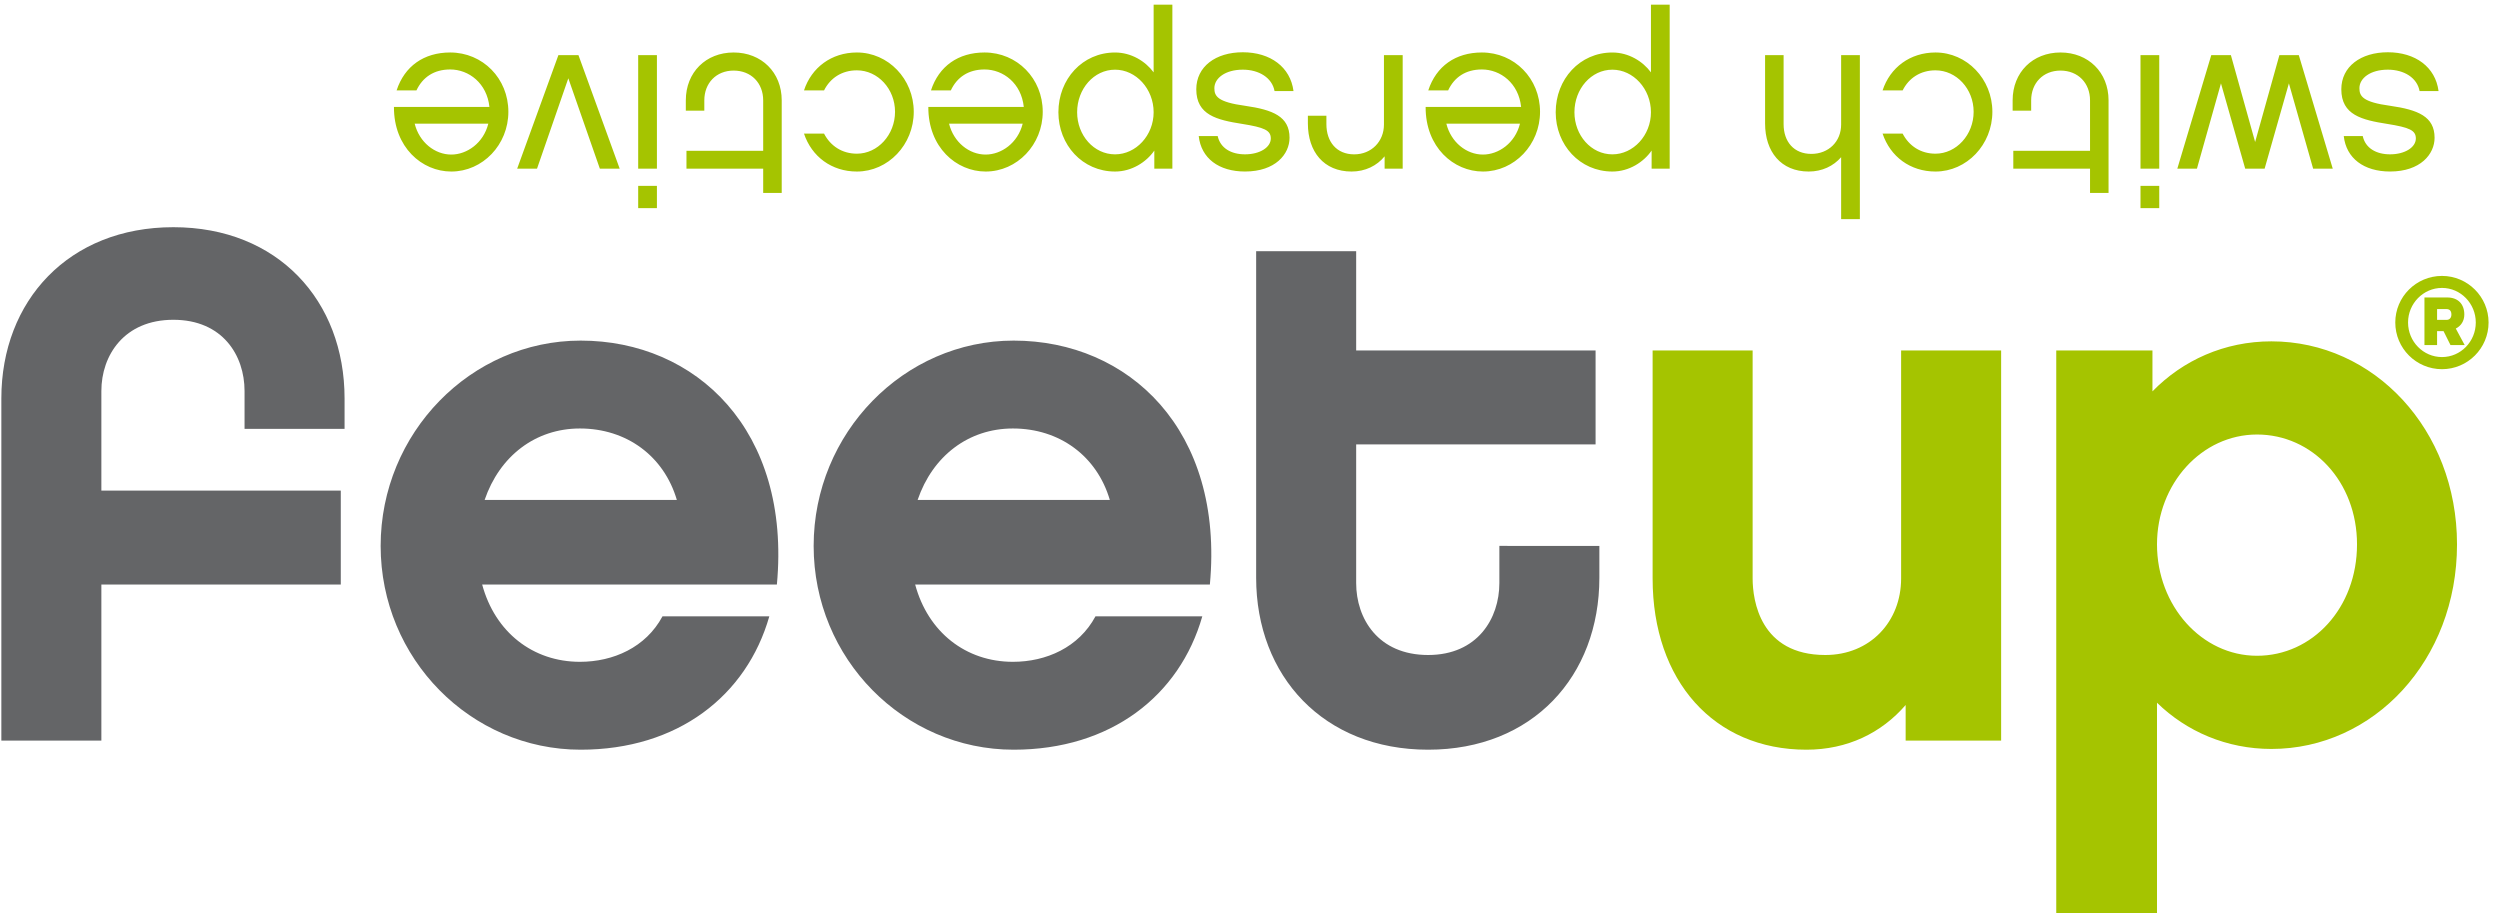 <?xml version="1.0" encoding="UTF-8" standalone="no"?>
<svg width="150px" height="55px" viewBox="0 0 150 55" version="1.1" xmlns="http://www.w3.org/2000/svg" xmlns:xlink="http://www.w3.org/1999/xlink">
  <!-- Generator: Sketch 45.1 (43504) - http://www.bohemiancoding.com/sketch -->
  <title>Logo-svg</title>
  <desc>Created with Sketch.</desc>
  <defs></defs>
    <g id="Page-1" stroke="none" stroke-width="1" fill="none" fill-rule="evenodd">
      <g id="Logo-svg" fill-rule="nonzero">
        <path d="M95.962,32.755 L95.962,34.664 C95.962,40.572 91.961,44.982 85.688,44.982 C79.416,44.982 75.369,40.572 75.369,34.664 L75.369,15.072 L81.37,15.072 L81.37,21.027 L95.735,21.027 L95.735,26.664 L81.37,26.664 L81.37,34.982 C81.37,37.119 82.688,39.3 85.688,39.3 C88.643,39.3 89.962,37.119 89.962,34.982 L89.962,32.754 L95.962,32.755 L95.962,32.755 Z M44.357,35.073 L28.93,35.073 C29.703,37.936 31.976,39.709 34.795,39.709 C36.794,39.709 38.75,38.845 39.749,36.981 L46.159,36.981 C44.795,41.755 40.658,44.982 34.84,44.982 C28.248,44.982 22.839,39.528 22.839,32.755 C22.839,25.982 28.248,20.436 34.84,20.436 C41.749,20.436 47.477,25.8 46.613,35.073 L44.357,35.073 L44.357,35.073 Z M29.077,29.997 L40.611,29.997 C39.837,27.366 37.598,25.709 34.794,25.709 C32.123,25.709 29.976,27.366 29.077,29.997 Z M72.592,35.073 L69.571,35.073 L54.91,35.073 C55.682,37.936 57.956,39.709 60.773,39.709 C62.774,39.709 64.728,38.845 65.728,36.981 L72.138,36.981 C70.774,41.755 66.637,44.982 60.819,44.982 C54.228,44.982 48.819,39.528 48.819,32.755 C48.819,25.982 54.228,20.436 60.819,20.436 C67.728,20.436 73.456,25.8 72.592,35.073 Z M66.59,29.997 C65.816,27.366 63.578,25.709 60.774,25.709 C58.103,25.709 55.955,27.366 55.057,29.997 L66.59,29.997 Z M6.082,29.437 L20.447,29.437 L20.447,30.164 L20.447,35.074 L6.082,35.074 L6.082,44.438 L0.081,44.438 L0.081,23.905 C0.081,18.041 4.127,13.632 10.401,13.632 C16.673,13.632 20.674,18.041 20.674,23.905 L20.674,25.732 L14.673,25.732 L14.673,23.46 C14.673,21.323 13.355,19.187 10.401,19.187 C7.446,19.187 6.082,21.323 6.082,23.46 L6.082,29.437 L6.082,29.437 Z" id="grey-shape" fill="#646567"></path>
        <path d="M31.03,10.12 L33.504,3.308 L34.707,3.308 L37.181,10.12 L35.991,10.12 L34.099,4.697 L32.221,10.12 L31.03,10.12 L31.03,10.12 Z M38.291,10.12 L38.291,3.308 L39.415,3.308 L39.415,10.12 L38.291,10.12 L38.291,10.12 Z M38.291,12.488 L38.291,11.152 L39.415,11.152 L39.415,12.488 L38.291,12.488 Z M41.149,6.641 L41.149,6.02 C41.149,4.339 42.353,3.149 44.019,3.149 C45.686,3.149 46.903,4.34 46.903,6.02 L46.903,11.575 L45.791,11.575 L45.791,10.12 L41.188,10.12 L41.188,9.049 L45.791,9.049 L45.791,6.02 C45.791,4.988 45.077,4.235 44.018,4.235 C42.973,4.235 42.259,4.988 42.259,6.02 L42.259,6.642 L41.149,6.642 L41.149,6.641 Z M48.239,5.425 C48.689,4.049 49.892,3.149 51.413,3.149 C53.291,3.149 54.825,4.737 54.825,6.708 C54.825,8.678 53.291,10.292 51.413,10.292 C49.892,10.292 48.702,9.393 48.239,8.017 L49.443,8.017 C49.826,8.757 50.527,9.221 51.413,9.221 C52.67,9.221 53.702,8.083 53.702,6.708 C53.702,5.331 52.67,4.22 51.413,4.22 C50.514,4.22 49.812,4.683 49.443,5.425 L48.239,5.425 L48.239,5.425 Z M61.361,7.422 L56.943,7.422 C57.221,8.533 58.146,9.274 59.138,9.274 C60.078,9.274 61.07,8.586 61.361,7.422 Z M57.049,5.425 L55.858,5.425 C56.334,3.969 57.498,3.149 59.072,3.149 C61.03,3.149 62.564,4.71 62.564,6.708 C62.564,8.678 61.03,10.292 59.138,10.292 C57.379,10.292 55.686,8.837 55.7,6.416 L61.427,6.416 C61.281,5.001 60.197,4.168 59.072,4.168 C58.107,4.168 57.419,4.631 57.049,5.425 Z M64.628,6.734 C64.628,8.123 65.633,9.261 66.904,9.261 C68.16,9.261 69.218,8.123 69.218,6.734 C69.218,5.332 68.16,4.181 66.904,4.181 C65.634,4.181 64.628,5.332 64.628,6.734 Z M63.504,6.734 C63.504,4.75 64.946,3.15 66.904,3.15 C67.882,3.15 68.729,3.679 69.218,4.341 L69.218,0.279 L70.342,0.279 L70.342,10.12 L69.259,10.12 L69.259,9.035 C68.782,9.724 67.909,10.292 66.904,10.292 C64.946,10.292 63.504,8.692 63.504,6.734 Z M78.473,7.409 L78.473,6.946 L79.584,6.946 L79.584,7.449 C79.584,8.506 80.194,9.261 81.252,9.261 C82.282,9.261 83.037,8.493 83.037,7.474 L83.037,3.308 L84.161,3.308 L84.161,10.12 L83.077,10.12 L83.077,9.38 C82.613,9.948 81.914,10.292 81.093,10.292 C79.426,10.292 78.473,9.102 78.473,7.409 Z M91.198,7.422 L86.781,7.422 C87.059,8.533 87.984,9.274 88.976,9.274 C89.916,9.274 90.908,8.586 91.198,7.422 Z M86.888,5.425 L85.696,5.425 C86.172,3.969 87.336,3.149 88.911,3.149 C90.868,3.149 92.402,4.71 92.402,6.708 C92.402,8.678 90.868,10.292 88.977,10.292 C87.218,10.292 85.525,8.837 85.538,6.416 L91.266,6.416 C91.121,5.001 90.036,4.168 88.912,4.168 C87.944,4.168 87.256,4.631 86.888,5.425 Z M94.466,6.734 C94.466,8.123 95.471,9.261 96.742,9.261 C97.998,9.261 99.057,8.123 99.057,6.734 C99.057,5.332 97.998,4.181 96.742,4.181 C95.472,4.181 94.466,5.332 94.466,6.734 Z M93.342,6.734 C93.342,4.75 94.785,3.15 96.742,3.15 C97.72,3.15 98.566,3.679 99.057,4.341 L99.057,0.279 L100.181,0.279 L100.181,10.12 L99.097,10.12 L99.097,9.035 C98.62,9.724 97.747,10.292 96.742,10.292 C94.785,10.292 93.342,8.692 93.342,6.734 Z M105.905,7.409 L105.905,3.308 L107.016,3.308 L107.016,7.449 C107.016,8.506 107.637,9.234 108.681,9.234 C109.715,9.234 110.468,8.493 110.468,7.475 L110.468,3.308 L111.592,3.308 L111.592,13.149 L110.468,13.149 L110.468,9.432 C110.006,9.962 109.33,10.292 108.524,10.292 C106.857,10.292 105.905,9.102 105.905,7.409 Z M112.955,5.425 C113.405,4.049 114.608,3.149 116.129,3.149 C118.007,3.149 119.542,4.737 119.542,6.708 C119.542,8.678 118.007,10.292 116.129,10.292 C114.608,10.292 113.417,9.393 112.955,8.017 L114.159,8.017 C114.542,8.757 115.243,9.221 116.129,9.221 C117.387,9.221 118.418,8.083 118.418,6.708 C118.418,5.331 117.387,4.22 116.129,4.22 C115.229,4.22 114.528,4.683 114.159,5.425 L112.955,5.425 L112.955,5.425 Z M120.758,6.641 L120.758,6.02 C120.758,4.339 121.964,3.149 123.629,3.149 C125.297,3.149 126.513,4.34 126.513,6.02 L126.513,11.575 L125.402,11.575 L125.402,10.12 L120.798,10.12 L120.798,9.049 L125.402,9.049 L125.402,6.02 C125.402,4.988 124.687,4.235 123.629,4.235 C122.584,4.235 121.87,4.988 121.87,6.02 L121.87,6.642 L120.758,6.642 L120.758,6.641 Z M128.43,10.12 L128.43,3.308 L129.555,3.308 L129.555,10.12 L128.43,10.12 L128.43,10.12 Z M128.43,12.488 L128.43,11.152 L129.555,11.152 L129.555,12.488 L128.43,12.488 Z M134.712,10.12 L133.258,5.001 L131.816,10.12 L130.639,10.12 L132.676,3.308 L133.853,3.308 L135.308,8.52 L136.764,3.308 L137.928,3.308 L139.965,10.12 L138.788,10.12 L137.334,5.001 L135.877,10.12 L134.712,10.12 L134.712,10.12 Z M140.479,5.358 C140.479,3.996 141.643,3.136 143.27,3.136 C144.923,3.136 146.127,4.022 146.313,5.464 L145.175,5.464 C145.03,4.67 144.249,4.18 143.271,4.18 C142.214,4.18 141.565,4.697 141.565,5.291 C141.565,5.767 141.75,6.124 143.417,6.349 C145.07,6.587 146.075,6.985 146.075,8.267 C146.075,9.246 145.229,10.291 143.404,10.291 C141.83,10.291 140.772,9.497 140.625,8.162 L141.764,8.162 C141.922,8.889 142.571,9.26 143.404,9.26 C144.302,9.26 144.951,8.836 144.951,8.308 C144.951,7.819 144.568,7.647 143.231,7.434 C141.723,7.197 140.479,6.906 140.479,5.358 Z M24.987,5.425 L23.796,5.425 C24.272,3.969 25.436,3.149 27.01,3.149 C28.968,3.149 30.502,4.71 30.502,6.708 C30.502,8.678 28.967,10.292 27.076,10.292 C25.317,10.292 23.624,8.837 23.637,6.416 L29.365,6.416 C29.22,5.001 28.135,4.168 27.011,4.168 C26.045,4.168 25.358,4.631 24.987,5.425 Z M29.298,7.422 L24.881,7.422 C25.159,8.533 26.085,9.274 27.077,9.274 C28.015,9.274 29.007,8.586 29.298,7.422 Z M71.777,5.358 C71.777,3.996 72.941,3.136 74.567,3.136 C76.222,3.136 77.425,4.022 77.61,5.464 L76.473,5.464 C76.328,4.67 75.546,4.18 74.568,4.18 C73.511,4.18 72.862,4.697 72.862,5.291 C72.862,5.767 73.048,6.124 74.714,6.349 C76.367,6.587 77.372,6.985 77.372,8.267 C77.372,9.246 76.526,10.291 74.701,10.291 C73.127,10.291 72.069,9.497 71.923,8.162 L73.061,8.162 C73.219,8.889 73.868,9.26 74.701,9.26 C75.601,9.26 76.248,8.836 76.248,8.308 C76.248,7.819 75.865,7.647 74.528,7.434 C73.021,7.197 71.777,6.906 71.777,5.358 Z M141.421,32.664 C141.421,28.89 138.739,26.071 135.42,26.071 C132.102,26.071 129.42,29.026 129.42,32.664 C129.42,36.345 132.102,39.346 135.42,39.346 C138.739,39.347 141.421,36.482 141.421,32.664 Z M147.421,32.664 C147.421,39.618 142.421,44.937 136.284,44.937 C133.602,44.937 131.193,43.893 129.42,42.164 L129.42,54.779 L123.375,54.779 L123.375,21.027 L129.147,21.027 L129.147,23.481 C130.967,21.618 133.465,20.481 136.284,20.481 C142.42,20.481 147.421,25.754 147.421,32.664 Z M120.068,21.027 L120.068,44.437 L114.339,44.437 L114.339,42.3 C112.885,43.982 110.839,44.982 108.385,44.982 C102.838,44.982 99.157,40.846 99.157,34.71 L99.157,21.027 L105.158,21.027 L105.158,34.71 C105.158,36.028 105.612,39.3 109.521,39.3 C112.204,39.3 114.067,37.301 114.067,34.71 L114.067,21.027 L120.068,21.027 L120.068,21.027 Z M146.519,16.555 C144.971,16.555 143.717,17.809 143.717,19.349 C143.717,20.897 144.972,22.151 146.519,22.151 C148.059,22.151 149.314,20.897 149.314,19.349 C149.313,17.809 148.059,16.555 146.519,16.555 Z M146.519,21.424 C145.397,21.424 144.483,20.495 144.483,19.349 C144.483,18.211 145.397,17.275 146.519,17.275 C147.641,17.275 148.547,18.211 148.547,19.349 C148.547,20.495 147.641,21.424 146.519,21.424 Z M147.347,19.713 C147.657,19.558 147.859,19.264 147.859,18.869 C147.859,18.258 147.494,17.848 146.829,17.848 L145.467,17.848 L145.467,20.705 L146.225,20.705 L146.225,19.869 L146.613,19.869 L147.03,20.705 L147.882,20.705 L147.347,19.713 Z M146.782,19.194 L146.225,19.194 L146.225,18.544 L146.782,18.544 C146.991,18.544 147.084,18.668 147.084,18.869 C147.084,19.063 146.983,19.194 146.782,19.194 Z" id="green-shape" fill="#A5C400"></path>
              </g>
      </g>
    </svg>